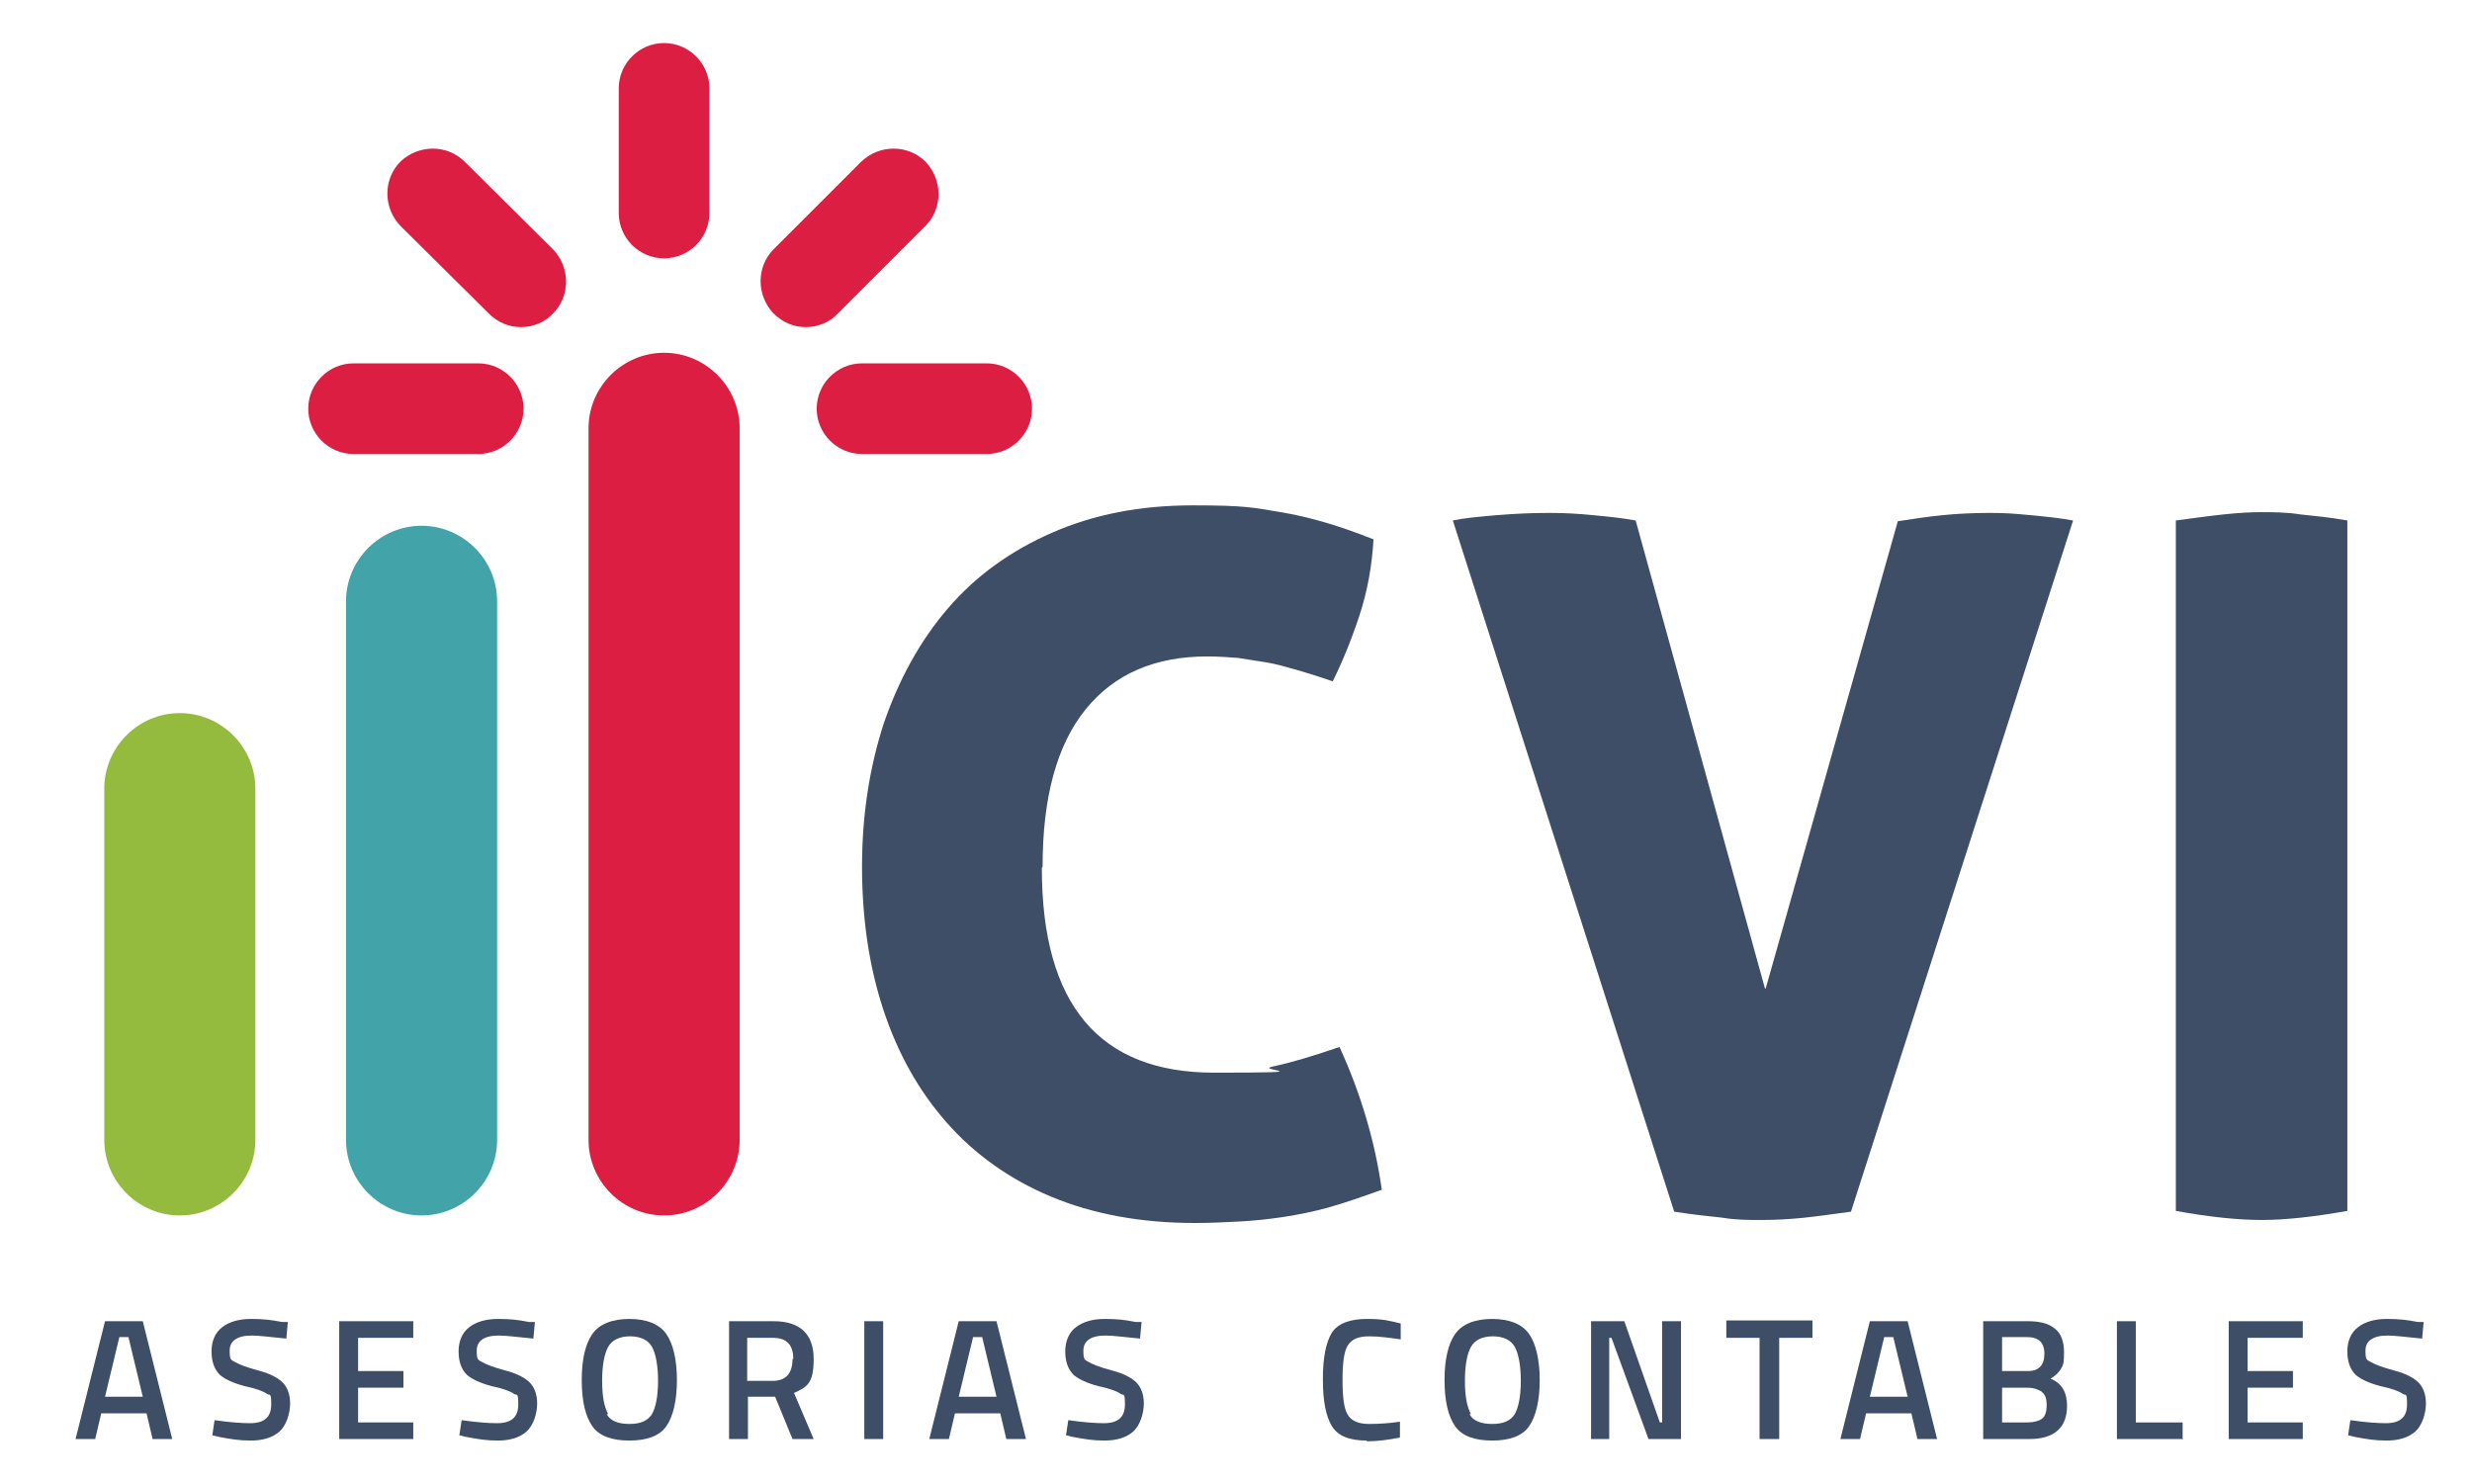 <svg xmlns="http://www.w3.org/2000/svg" id="Capa_1" viewBox="0 0 327.2 196.4"><defs><style>      .st0 {        fill: #94ba3e;      }      .st1 {        fill: #dc1e42;      }      .st2 {        fill: #3e4e66;      }      .st3 {        fill: #42a3a9;      }    </style></defs><g id="logo_symbol"><g><path class="st0" d="M23.8,160.9c5.5,0,10-4.5,10-10v-46.5c0-5.5-4.5-10-10-10s-10,4.5-10,10v46.5c0,5.5,4.5,10,10,10Z"></path><path class="st3" d="M55.8,160.9c5.5,0,10-4.5,10-10v-71.3c0-5.5-4.5-10-10-10s-10,4.5-10,10v71.3c0,5.5,4.5,10,10,10Z"></path><path class="st1" d="M87.9,160.9c5.5,0,10-4.5,10-10V56.7c0-5.5-4.5-10-10-10s-10,4.5-10,10v94.2c0,5.5,4.5,10,10,10Z"></path></g><path class="st1" d="M87.9,34.2c3.3,0,6-2.7,6-6V11.7c0-3.3-2.7-6-6-6s-6,2.7-6,6v16.5c0,3.3,2.7,6,6,6Z"></path><path class="st1" d="M114.1,60.1h16.5c3.3,0,6-2.7,6-6s-2.7-6-6-6h-16.5c-3.3,0-6,2.7-6,6s2.7,6,6,6Z"></path><path class="st1" d="M46.8,60.1h16.5c3.3,0,6-2.7,6-6s-2.7-6-6-6h-16.5c-3.3,0-6,2.7-6,6s2.7,6,6,6Z"></path><path class="st1" d="M106.7,43.3c1.5,0,3.1-.6,4.2-1.8l11.6-11.6c2.3-2.3,2.3-6.1,0-8.5-2.3-2.3-6.1-2.3-8.5,0l-11.6,11.6c-2.3,2.3-2.3,6.1,0,8.5,1.2,1.2,2.7,1.8,4.2,1.8Z"></path><path class="st1" d="M69,43.3c1.5,0,3.1-.6,4.2-1.8,2.3-2.3,2.3-6.1,0-8.5l-11.7-11.6c-2.3-2.3-6.1-2.3-8.5,0-2.3,2.3-2.3,6.1,0,8.5l11.7,11.6c1.2,1.2,2.7,1.8,4.2,1.8Z"></path></g><g><path class="st2" d="M137.9,114.9c0,18.1,7.6,27.1,22.8,27.1s5.3-.3,7.7-.8c2.4-.5,5.4-1.4,8.9-2.6,2.8,6.1,4.7,12.5,5.6,18.9-2.5.9-4.8,1.7-6.9,2.3-2.1.6-4.2,1-6.1,1.3-2,.3-3.9.5-5.8.6-1.9.1-3.9.2-5.9.2-7.3,0-13.6-1.2-19.1-3.5-5.5-2.3-10.1-5.6-13.8-9.8-3.7-4.2-6.5-9.2-8.4-15-1.9-5.8-2.8-12.1-2.8-18.9s1-13.2,2.9-19c2-5.8,4.8-10.9,8.5-15.2,3.7-4.3,8.3-7.6,13.8-10,5.5-2.4,11.6-3.6,18.6-3.6s8,.3,11.6.9c3.7.6,7.8,1.8,12.3,3.6-.2,3.5-.8,6.9-1.9,10.2-1.1,3.3-2.3,6.2-3.5,8.6-1.7-.6-3.3-1.1-4.7-1.5-1.4-.4-2.8-.8-4-1s-2.6-.4-3.8-.6c-1.3-.1-2.6-.2-4.1-.2-6.9,0-12.3,2.3-16.1,7-3.8,4.7-5.7,11.6-5.7,20.8Z"></path><path class="st2" d="M233.7,130.9l17.5-61.9c2-.3,3.9-.6,5.9-.8,2-.2,4.1-.3,6.3-.3s3.2.1,5.4.3c2.1.2,4,.4,5.6.7l-29.4,91.5c-2.2.3-4.3.6-6.2.8-1.9.2-3.8.3-5.6.3s-3.5,0-5.2-.3c-1.8-.2-3.9-.4-6.4-.8l-29.3-91.5c1.4-.3,3.4-.5,5.8-.7,2.4-.2,4.7-.3,6.9-.3s3.8.1,5.9.3c2.1.2,4,.4,5.6.7l17.1,61.9Z"></path><path class="st2" d="M299.4,161.5c-3.2,0-7-.4-11.4-1.2v-91.4c2.3-.3,4.4-.6,6.3-.8,1.9-.2,3.5-.3,5-.3s3.3,0,5.2.3c1.9.2,4,.4,6.2.8v91.4c-4.5.8-8.3,1.2-11.3,1.2Z"></path></g><g><path class="st2" d="M10,190.5l3.9-15.6h5l3.9,15.6h-2.6l-.8-3.4h-6l-.8,3.4h-2.5ZM15.8,177l-1.9,7.9h5l-1.9-7.9h-1.1Z"></path><path class="st2" d="M33.3,176.8c-1.9,0-2.9.7-2.9,2s.2,1.2.7,1.5c.5.3,1.5.7,3,1.1,1.6.4,2.7,1,3.3,1.6.6.6,1,1.5,1,2.8s-.5,2.9-1.4,3.7c-.9.8-2.2,1.2-3.8,1.2s-2.7-.2-4.3-.5l-.8-.2.3-2c2.1.3,3.6.4,4.7.4,1.9,0,2.8-.8,2.8-2.5s-.2-1.1-.6-1.4c-.4-.3-1.4-.7-2.9-1-1.5-.4-2.6-.9-3.3-1.5-.7-.7-1.1-1.7-1.1-3.1s.5-2.5,1.4-3.2c.9-.7,2.2-1.1,3.8-1.1s2.6.1,4.1.4h.8c0,.1-.2,2.2-.2,2.2-2.1-.2-3.6-.4-4.5-.4Z"></path><path class="st2" d="M44.9,190.5v-15.6h9.8v2.2h-7.3v4.4h6v2.2h-6v4.6h7.3v2.2h-9.8Z"></path><path class="st2" d="M66,176.8c-1.9,0-2.9.7-2.9,2s.2,1.2.7,1.5c.5.3,1.5.7,3,1.1,1.6.4,2.7,1,3.3,1.6.6.6,1,1.5,1,2.8s-.5,2.9-1.4,3.7c-.9.8-2.2,1.2-3.8,1.2s-2.7-.2-4.3-.5l-.8-.2.3-2c2.1.3,3.6.4,4.7.4,1.9,0,2.8-.8,2.8-2.5s-.2-1.1-.6-1.4c-.4-.3-1.4-.7-2.9-1-1.5-.4-2.6-.9-3.3-1.5-.7-.7-1.1-1.7-1.1-3.1s.5-2.5,1.4-3.2c.9-.7,2.2-1.1,3.8-1.1s2.6.1,4.1.4h.8c0,.1-.2,2.2-.2,2.2-2.1-.2-3.6-.4-4.5-.4Z"></path><path class="st2" d="M88.2,188.8c-.9,1.3-2.6,1.9-4.9,1.9s-4-.6-4.9-1.9c-.9-1.3-1.4-3.3-1.4-6.1s.5-4.8,1.4-6.1c.9-1.3,2.6-2,4.9-2s4,.7,4.9,2c.9,1.3,1.4,3.4,1.4,6.1s-.5,4.8-1.4,6.1ZM80.3,187.2c.5.9,1.5,1.3,3,1.3s2.4-.4,3-1.3c.5-.9.8-2.4.8-4.4s-.3-3.6-.8-4.5c-.5-.9-1.5-1.4-2.9-1.4s-2.4.5-2.9,1.4c-.5.9-.8,2.4-.8,4.5s.3,3.5.8,4.4Z"></path><path class="st2" d="M99,184.9v5.6h-2.5v-15.6h5.9c3.5,0,5.3,1.7,5.3,5s-.9,3.7-2.6,4.5l2.6,6.1h-2.8l-2.3-5.6h-3.7ZM105,179.9c0-1.9-.9-2.8-2.7-2.8h-3.4v5.7h3.4c.9,0,1.6-.3,2-.8.4-.5.6-1.2.6-2.1Z"></path><path class="st2" d="M114.4,190.5v-15.6h2.5v15.6h-2.5Z"></path><path class="st2" d="M123,190.5l3.9-15.6h5l3.9,15.6h-2.6l-.8-3.4h-6l-.8,3.4h-2.5ZM128.8,177l-1.9,7.9h5l-1.9-7.9h-1.1Z"></path><path class="st2" d="M146.3,176.8c-1.9,0-2.9.7-2.9,2s.2,1.2.7,1.5c.5.3,1.5.7,3,1.1,1.6.4,2.7,1,3.3,1.6.6.6,1,1.5,1,2.8s-.5,2.9-1.4,3.7c-.9.8-2.2,1.2-3.8,1.2s-2.7-.2-4.3-.5l-.8-.2.3-2c2.1.3,3.6.4,4.7.4,1.9,0,2.8-.8,2.8-2.5s-.2-1.1-.6-1.4c-.4-.3-1.4-.7-2.9-1-1.5-.4-2.6-.9-3.3-1.5-.7-.7-1.1-1.7-1.1-3.1s.5-2.5,1.4-3.2c.9-.7,2.2-1.1,3.8-1.1s2.6.1,4.1.4h.8c0,.1-.2,2.2-.2,2.2-2.1-.2-3.6-.4-4.5-.4Z"></path><path class="st2" d="M180.9,190.7c-2.3,0-3.8-.6-4.6-1.9-.8-1.3-1.2-3.3-1.2-6.2s.4-4.9,1.2-6.2c.8-1.2,2.4-1.8,4.6-1.8s2.8.2,4.5.6v2.1c-1.5-.2-2.8-.4-4.2-.4s-2.3.4-2.8,1.2c-.5.8-.7,2.3-.7,4.6s.2,3.8.7,4.6c.5.8,1.4,1.2,2.8,1.2s2.8-.1,4.1-.3v2.1c-1.5.3-3,.5-4.4.5Z"></path><path class="st2" d="M202.4,188.8c-.9,1.3-2.6,1.9-4.9,1.9s-4-.6-4.9-1.9c-.9-1.3-1.4-3.3-1.4-6.1s.5-4.8,1.4-6.1c.9-1.3,2.6-2,4.9-2s4,.7,4.9,2c.9,1.3,1.4,3.4,1.4,6.1s-.5,4.8-1.4,6.1ZM194.5,187.2c.5.9,1.5,1.3,3,1.3s2.4-.4,3-1.3c.5-.9.8-2.4.8-4.4s-.3-3.6-.8-4.5c-.5-.9-1.5-1.4-2.9-1.4s-2.4.5-2.9,1.4c-.5.9-.8,2.4-.8,4.5s.3,3.5.8,4.4Z"></path><path class="st2" d="M210.6,190.5v-15.6h4.4l4.7,13.4h.3v-13.4h2.5v15.6h-4.3l-4.9-13.4h-.3v13.4h-2.5Z"></path><path class="st2" d="M228.5,177.1v-2.3h11.4v2.3h-4.4v13.4h-2.6v-13.4h-4.4Z"></path><path class="st2" d="M243.6,190.5l3.9-15.6h5l3.9,15.6h-2.6l-.8-3.4h-6l-.8,3.4h-2.5ZM249.4,177l-1.9,7.9h5l-1.9-7.9h-1.1Z"></path><path class="st2" d="M262.5,174.9h5.9c1.6,0,2.8.3,3.6,1,.8.6,1.2,1.7,1.2,3.1s-.1,1.7-.4,2.2c-.3.5-.8,1-1.4,1.3,1.5.6,2.2,1.8,2.2,3.6,0,2.9-1.7,4.4-5,4.4h-6.1v-15.6ZM268.3,177h-3.3v4.5h3.4c1.5,0,2.2-.8,2.2-2.3s-.8-2.2-2.3-2.2ZM268.4,183.7h-3.4v4.6h3.4c.8,0,1.5-.2,1.9-.5.4-.3.6-.9.6-1.8s-.2-1.4-.7-1.8c-.5-.3-1.1-.5-1.8-.5Z"></path><path class="st2" d="M289,190.5h-8.8v-15.6h2.5v13.4h6.2v2.3Z"></path><path class="st2" d="M295,190.5v-15.6h9.8v2.2h-7.3v4.4h6v2.2h-6v4.6h7.3v2.2h-9.8Z"></path><path class="st2" d="M316,176.8c-1.9,0-2.9.7-2.9,2s.2,1.2.7,1.5c.5.3,1.5.7,3,1.1,1.6.4,2.7,1,3.3,1.6.6.6,1,1.5,1,2.8s-.5,2.9-1.4,3.7c-.9.8-2.2,1.2-3.8,1.2s-2.7-.2-4.3-.5l-.8-.2.3-2c2.1.3,3.6.4,4.7.4,1.9,0,2.8-.8,2.8-2.5s-.2-1.1-.6-1.4c-.4-.3-1.4-.7-2.9-1-1.5-.4-2.6-.9-3.3-1.5-.7-.7-1.1-1.7-1.1-3.1s.5-2.5,1.4-3.2c.9-.7,2.2-1.1,3.8-1.1s2.6.1,4.1.4h.8c0,.1-.2,2.2-.2,2.2-2.1-.2-3.6-.4-4.5-.4Z"></path></g></svg>
